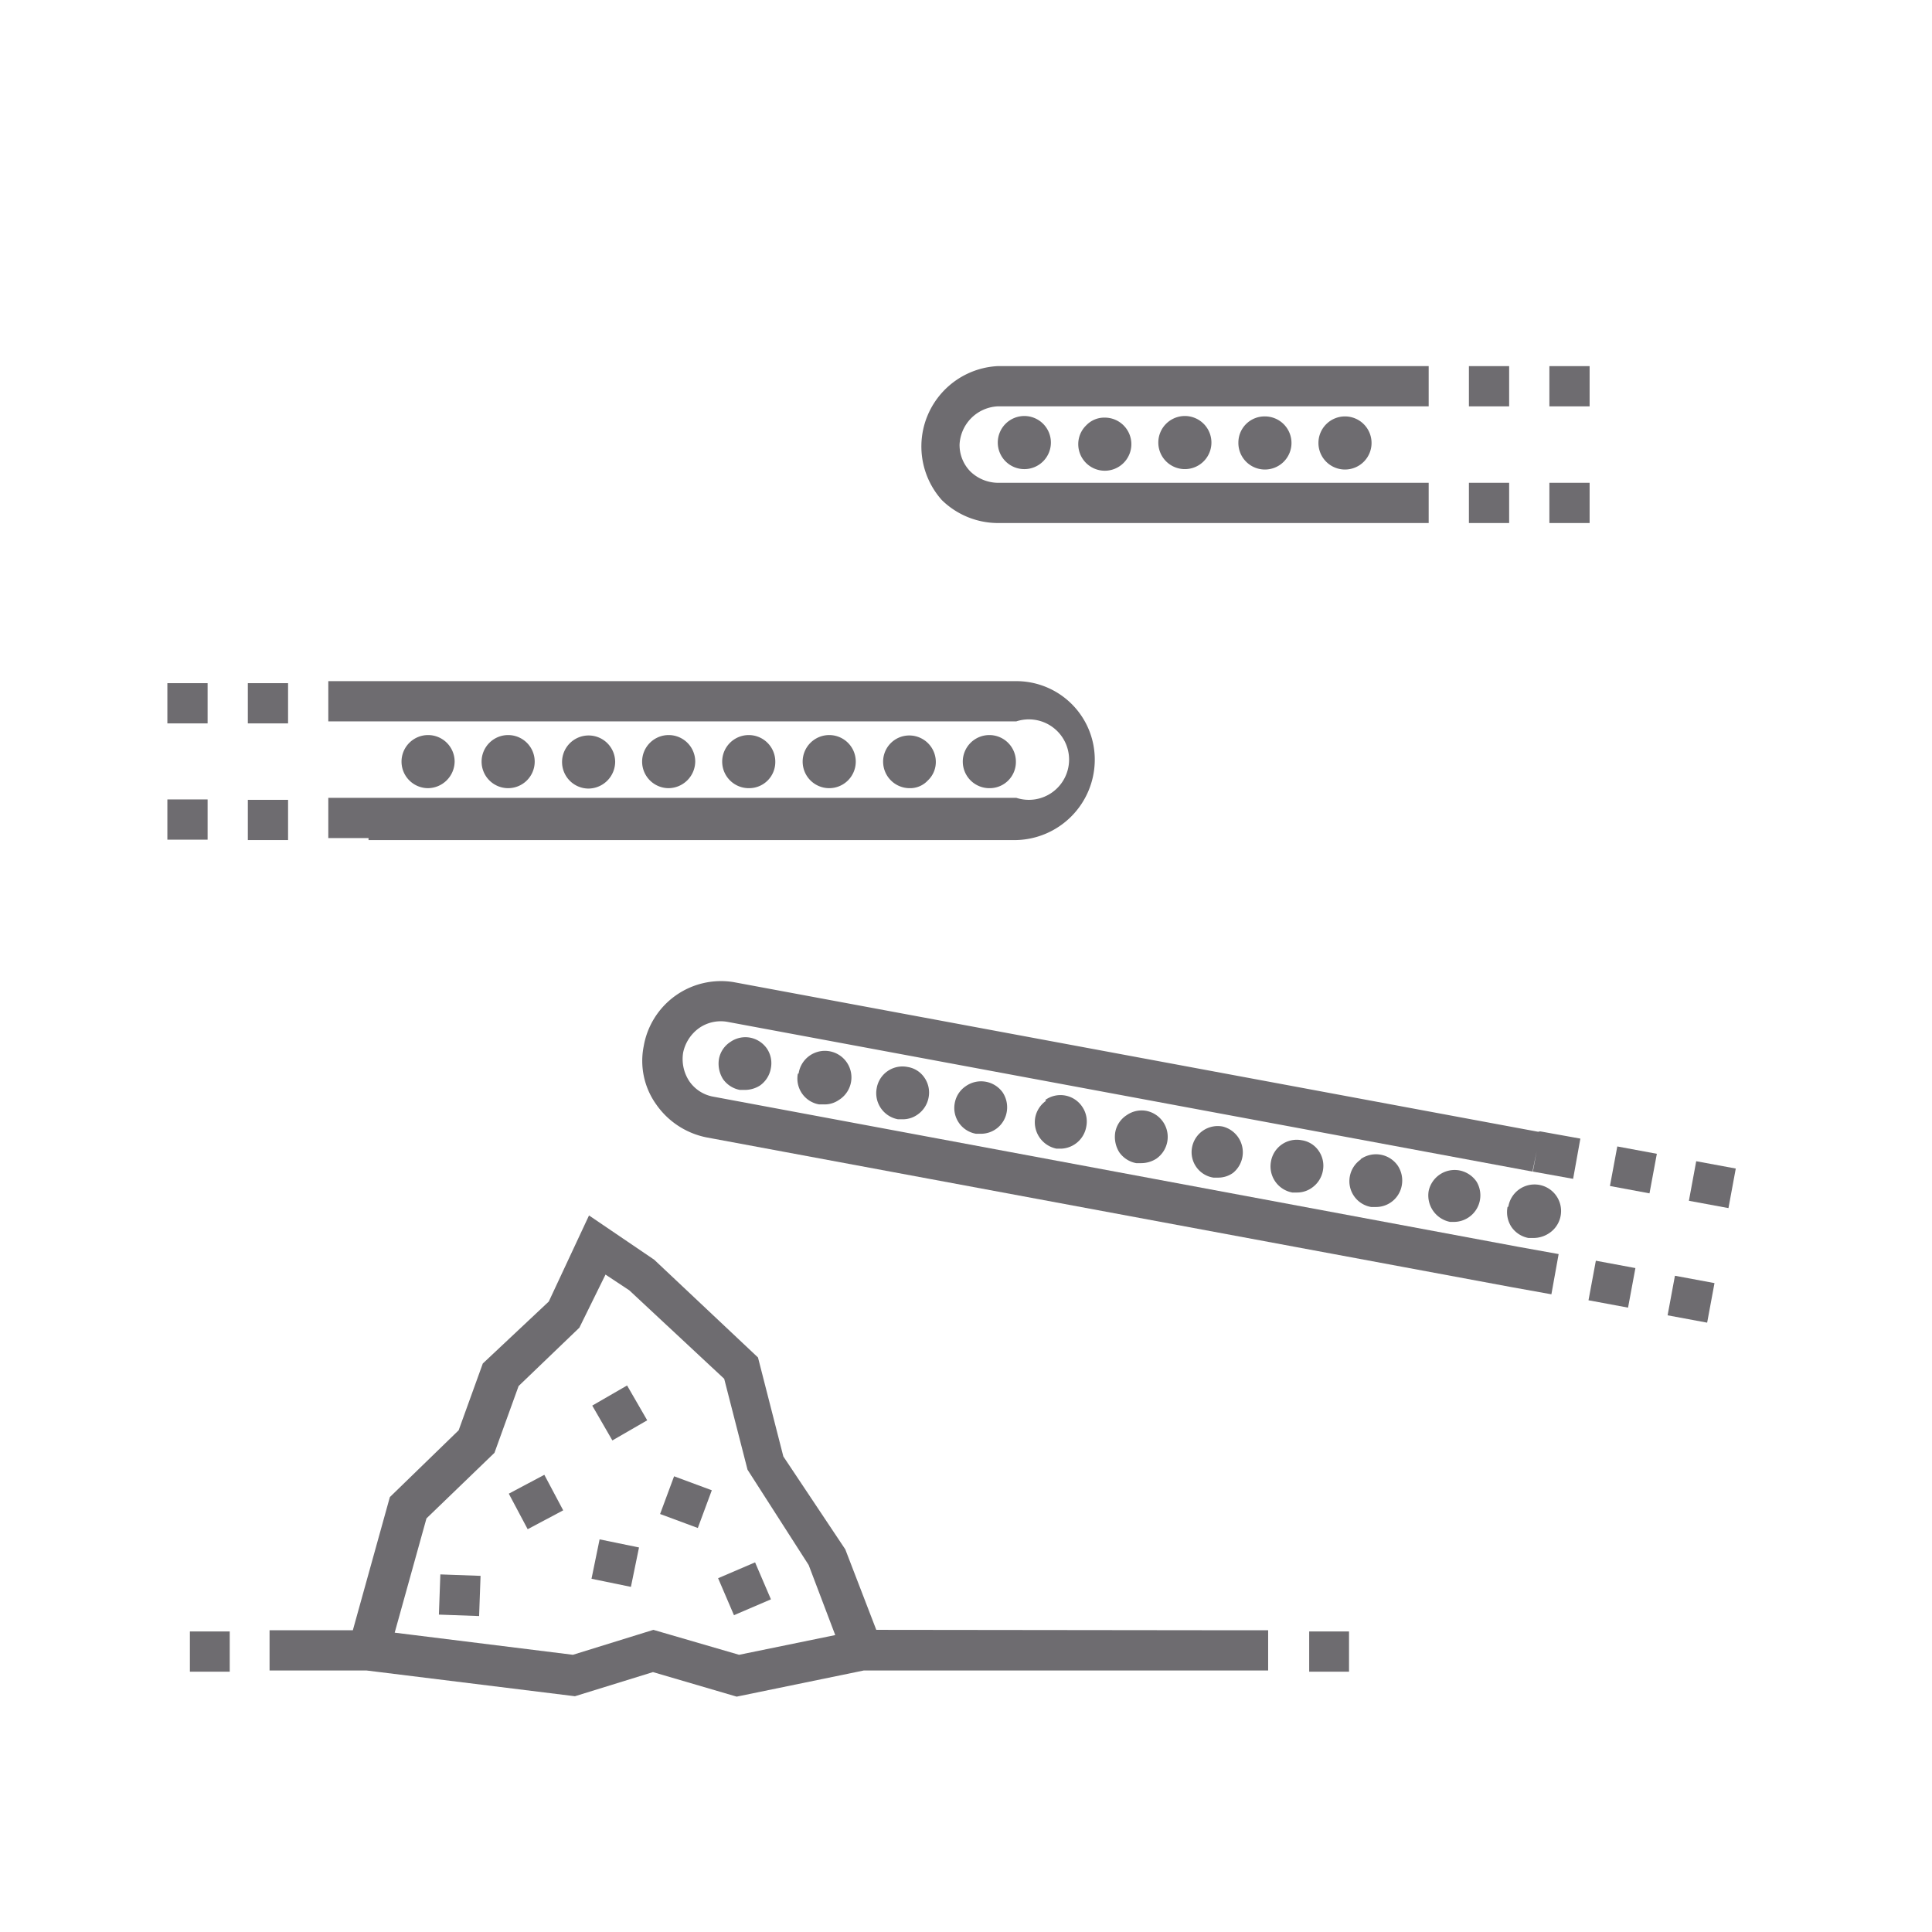 <svg xmlns="http://www.w3.org/2000/svg" viewBox="0 0 48.02 48.02"><title>MI-022-2 Conveyor system_2019.05.03</title><g id="CC-074_Quarry"><path d="M38.23,28.13l-20-3.72A1.95,1.95,0,0,0,16,26a1.86,1.86,0,0,0,.31,1.45,2,2,0,0,0,1.25.82l20,3.72.09-.49-.09.49,1,.18.18-1-1-.18h0l-20-3.73a.92.92,0,0,1-.61-.39,1,1,0,0,1-.15-.71,1,1,0,0,1,.4-.61.94.94,0,0,1,.71-.15l20,3.72.1-.49-.09.49,1,.18.18-1-1-.18Z" style="fill:#6e6c70"></path><path d="M18.15,25.9a.64.64,0,0,0-.28.42.72.72,0,0,0,.1.5.66.66,0,0,0,.42.27h.13a.7.7,0,0,0,.37-.11.66.66,0,0,0,.27-.43.65.65,0,0,0-.1-.49.66.66,0,0,0-.42-.27A.65.65,0,0,0,18.15,25.9Z" style="fill:#6e6c70"></path><path d="M19.83,26.69a.65.65,0,0,0,.53.76h.12a.62.62,0,0,0,.37-.11.66.66,0,1,0-1-.66Z" style="fill:#6e6c70"></path><path d="M21.79,27.05a.66.66,0,0,0,.53.77h.12a.63.63,0,0,0,.37-.12.66.66,0,0,0,.27-.42.65.65,0,0,0-.1-.49.62.62,0,0,0-.42-.27A.65.65,0,0,0,21.79,27.05Z" style="fill:#6e6c70"></path><path d="M24,27a.64.64,0,0,0-.27.42.65.65,0,0,0,.53.76h.12a.65.65,0,0,0,.64-.53.67.67,0,0,0-.1-.5A.66.66,0,0,0,24,27Z" style="fill:#6e6c70"></path><path d="M26,27.36a.66.66,0,0,0-.27.42h0a.67.67,0,0,0,.53.77h.12A.66.66,0,0,0,27,28a.65.65,0,0,0-.1-.49.65.65,0,0,0-.92-.17Z" style="fill:#6e6c70"></path><path d="M28,27.72a.64.64,0,0,0-.28.42.72.72,0,0,0,.1.5.66.66,0,0,0,.42.27h.13a.7.7,0,0,0,.37-.11.66.66,0,0,0-.25-1.19A.65.65,0,0,0,28,27.72Z" style="fill:#6e6c70"></path><path d="M29.63,28.51a.64.64,0,0,0,.53.76l.12,0a.63.63,0,0,0,.37-.12A.66.66,0,0,0,30.39,28,.65.65,0,0,0,29.63,28.51Z" style="fill:#6e6c70"></path><path d="M31.59,28.87a.66.66,0,0,0,.53.77h.12a.63.63,0,0,0,.37-.12.66.66,0,0,0,.27-.42.65.65,0,0,0-.1-.49.62.62,0,0,0-.43-.27A.65.65,0,0,0,31.59,28.87Z" style="fill:#6e6c70"></path><path d="M33.82,28.82a.66.66,0,0,0-.27.42.65.65,0,0,0,.53.76h.12a.65.65,0,0,0,.64-.53.67.67,0,0,0-.1-.5.66.66,0,0,0-.92-.16Z" style="fill:#6e6c70"></path><path d="M35.51,29.6h0a.67.67,0,0,0,.53.77h.12a.66.66,0,0,0,.54-1,.67.67,0,0,0-.43-.28A.66.66,0,0,0,35.51,29.6Z" style="fill:#6e6c70"></path><path d="M37.47,30h0a.67.67,0,0,0,.1.5.66.66,0,0,0,.42.27h.13a.7.7,0,0,0,.37-.11.66.66,0,1,0-1-.67Z" style="fill:#6e6c70"></path><rect x="40.09" y="28.58" width="1" height="1" transform="translate(4.59 63.67) rotate(-79.47)" style="fill:#6e6c70"></rect><rect x="42.06" y="28.94" width="1" height="1" transform="translate(5.87 65.94) rotate(-79.52)" style="fill:#6e6c70"></rect><rect x="39.57" y="31.42" width="1" height="1" transform="translate(1.36 65.48) rotate(-79.47)" style="fill:#6e6c70"></rect><rect x="41.53" y="31.79" width="1" height="1" transform="translate(2.61 67.72) rotate(-79.48)" style="fill:#6e6c70"></rect><path d="M25.25,18.94a.66.66,0,1,0-.65.65A.65.65,0,0,0,25.25,18.94Z" style="fill:#6e6c70"></path><path d="M23.06,19.4a.63.63,0,0,0,.2-.46.66.66,0,0,0-.66-.66.65.65,0,0,0-.65.66.66.66,0,0,0,.65.65A.6.6,0,0,0,23.06,19.4Z" style="fill:#6e6c70"></path><path d="M21.27,18.94h0a.66.66,0,1,0-.66.65A.66.66,0,0,0,21.27,18.94Z" style="fill:#6e6c70"></path><path d="M19.27,18.93a.66.66,0,1,0-.65.66A.65.65,0,0,0,19.27,18.93Z" style="fill:#6e6c70"></path><path d="M17.28,18.93a.66.66,0,1,0-.66.66A.67.67,0,0,0,17.28,18.93Z" style="fill:#6e6c70"></path><path d="M15.29,18.94h0a.66.66,0,1,0-.66.66A.67.67,0,0,0,15.29,18.93Z" style="fill:#6e6c70"></path><path d="M13.29,18.93a.66.66,0,1,0-.66.66A.66.66,0,0,0,13.29,18.93Z" style="fill:#6e6c70"></path><path d="M11.3,18.93a.66.66,0,1,0-.66.66A.67.67,0,0,0,11.3,18.93Z" style="fill:#6e6c70"></path><rect x="4.16" y="16.98" width="1" height="1" style="fill:#6e6c70"></rect><rect x="6.16" y="16.98" width="1" height="1" style="fill:#6e6c70"></rect><rect x="4.16" y="19.87" width="1" height="1" style="fill:#6e6c70"></rect><rect x="6.16" y="19.88" width="1" height="1" style="fill:#6e6c70"></rect><path d="M9.16,20.38v.5h16.1a2,2,0,0,0,1.95-1.95,1.95,1.95,0,0,0-1.95-2H8.16v1h1v0h16.1a1,1,0,1,1,0,1.9H8.16v1h1Z" style="fill:#6e6c70"></path><path d="M24.79,13H35.51V12h-1v0H24.79a1,1,0,0,1-.67-.28.94.94,0,0,1-.27-.67,1,1,0,0,1,.94-.95H35.51v-1h-1v0H24.79a2,2,0,0,0-1.38,3.33A2,2,0,0,0,24.79,13Z" style="fill:#6e6c70"></path><path d="M24.8,11a.66.66,0,1,0,.66-.66A.66.66,0,0,0,24.8,11Z" style="fill:#6e6c70"></path><path d="M27,10.57a.65.65,0,0,0-.2.47.66.66,0,1,0,.67-.66A.62.62,0,0,0,27,10.57Z" style="fill:#6e6c70"></path><path d="M28.79,11h0a.66.66,0,1,0,.65-.66A.66.66,0,0,0,28.79,11Z" style="fill:#6e6c70"></path><path d="M30.78,11a.66.66,0,1,0,.66-.65A.65.65,0,0,0,30.78,11Z" style="fill:#6e6c70"></path><path d="M32.77,11a.66.66,0,1,0,.66-.65A.66.66,0,0,0,32.77,11Z" style="fill:#6e6c70"></path><rect x="36.51" y="12" width="1" height="1" style="fill:#6e6c70"></rect><rect x="38.51" y="12" width="1" height="1" style="fill:#6e6c70"></rect><rect x="38.51" y="9.1" width="1" height="1" style="fill:#6e6c70"></rect><rect x="36.51" y="9.1" width="1" height="1" style="fill:#6e6c70"></rect><path d="M21.78,40.51l-.77-2L19.47,36.2l-.63-2.46-2.58-2.43-1.62-1.1-1,2.14L12,33.89l-.6,1.66L9.69,37.21l-.92,3.31-1.07,0h-1v1h1v0l1.41,0,5.18.64,1.94-.6,2.08.61,3.16-.65,9.05,0v0h1v-1h-1Zm-3.41.62-2.13-.62-2,.62-4.43-.55.79-2.84,1.69-1.63.6-1.66L14.4,33l.65-1.32.59.39L18,34.27l.58,2.26L20.1,38.9l.66,1.74Z" style="fill:#6e6c70"></path><rect x="32.54" y="40.55" width="0.99" height="1" style="fill:#6e6c70"></rect><rect x="4.72" y="40.55" width="0.99" height="1" style="fill:#6e6c70"></rect><rect x="14.91" y="34.62" width="1" height="1" transform="translate(-15.51 12.42) rotate(-30.02)" style="fill:#6e6c70"></rect><rect x="16.55" y="36.83" width="1" height="1" transform="translate(-23.88 40.34) rotate(-69.65)" style="fill:#6e6c70"></rect><rect x="12.82" y="36.83" width="1" height="1" transform="translate(-15.95 10.61) rotate(-27.97)" style="fill:#6e6c70"></rect><rect x="14.79" y="38.35" width="1" height="1" transform="translate(-25.84 46.01) rotate(-78.39)" style="fill:#6e6c70"></rect><rect x="10.92" y="39.15" width="1" height="1" transform="translate(-28.61 49.63) rotate(-87.93)" style="fill:#6e6c70"></rect><rect x="18.01" y="38.99" width="1" height="1" transform="translate(-14.07 10.49) rotate(-23.21)" style="fill:#6e6c70"></rect></g></svg>